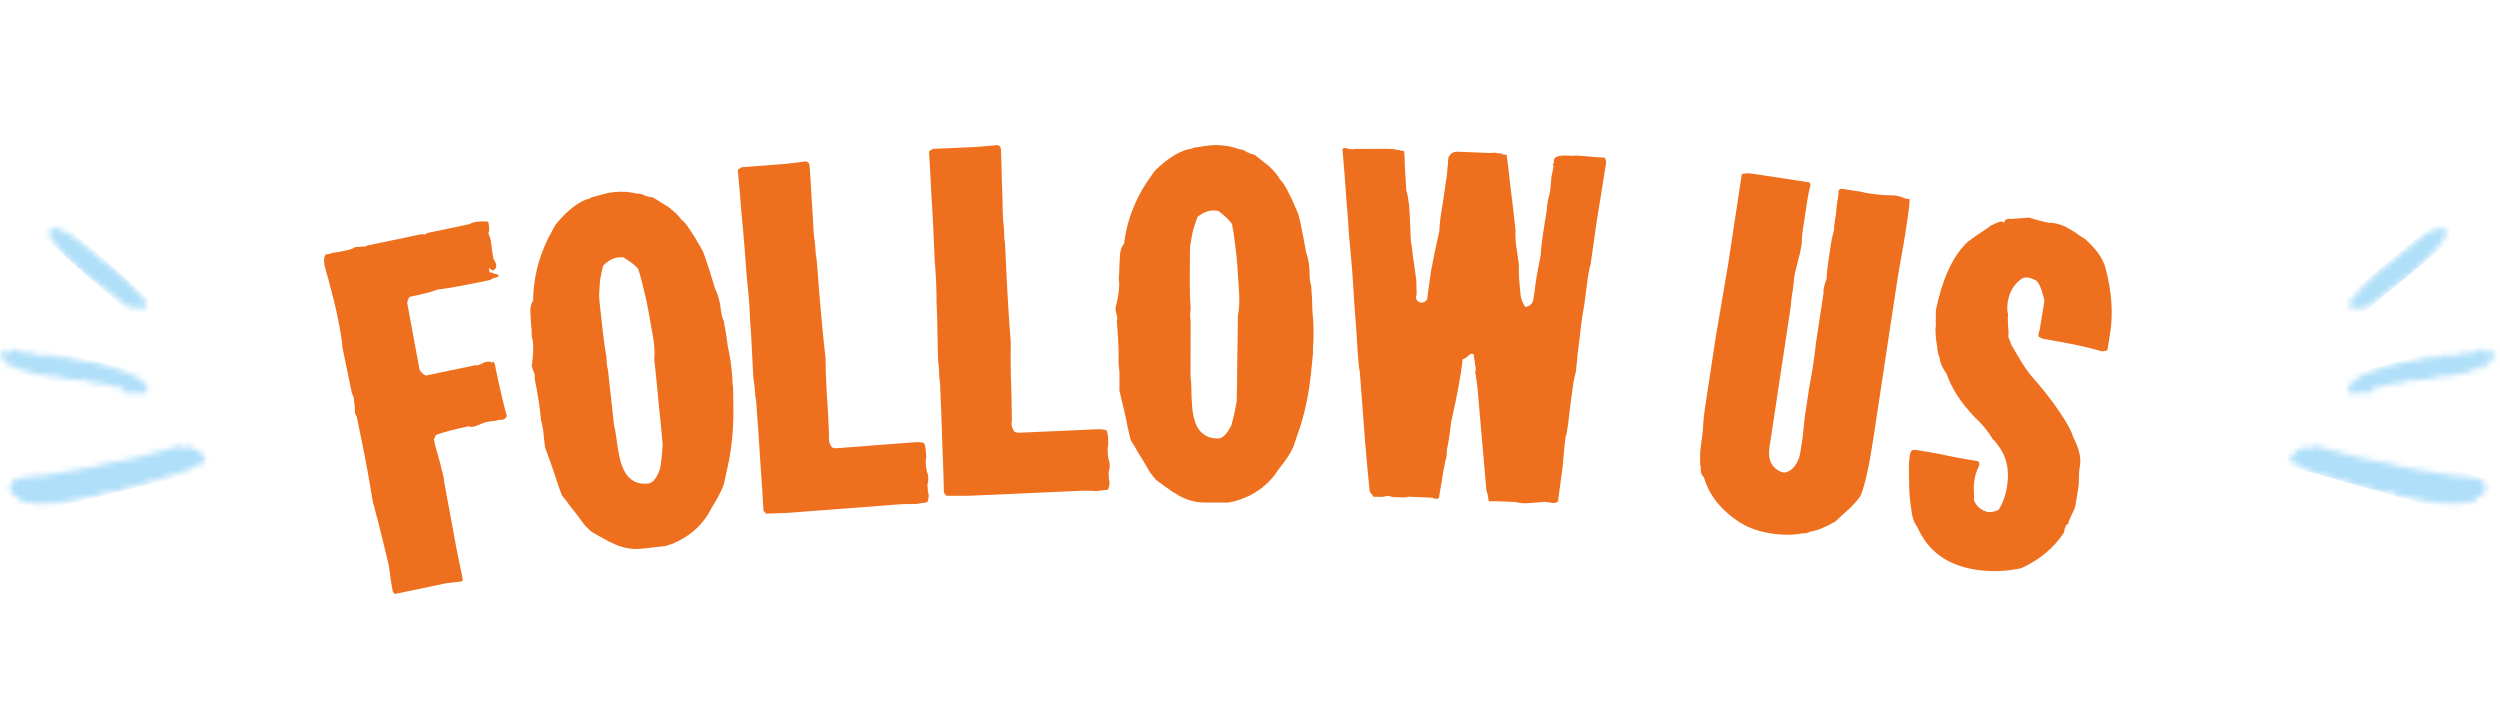 <?xml version="1.0" encoding="UTF-8"?>
<svg xmlns="http://www.w3.org/2000/svg" width="428" height="123" viewBox="0 0 428 123" fill="none">
  <mask id="mask0_828_8199" style="mask-type:luminance" maskUnits="userSpaceOnUse" x="8" y="38" width="18" height="16">
    <path d="M8.471 40.324V39.486C8.639 39.302 8.852 39.163 9.09 39.08C9.328 38.997 9.584 38.974 9.834 39.012L10.118 39.475C10.795 39.07 11.053 39.949 11.586 39.809C12.351 40.302 12.923 40.987 13.703 41.416C13.813 41.496 13.911 41.589 13.995 41.694C14.676 42.347 15.416 42.94 16.207 43.464C16.741 43.848 17.247 44.269 17.719 44.724C18.23 45.218 18.807 45.644 19.433 45.991C19.542 46.071 19.641 46.163 19.725 46.267C20.087 46.662 20.48 47.027 20.903 47.359C21.228 47.619 21.537 47.896 21.829 48.19C22.351 48.682 22.844 49.203 23.304 49.751C23.79 50.284 24.291 50.805 24.744 51.365C24.909 51.63 25.043 51.913 25.141 52.208L24.191 53.018C23.901 53.176 23.756 52.648 23.414 52.525L23.132 52.736L21.795 52.468C20.663 51.568 19.343 50.609 18.111 49.538C17.51 49.013 16.855 48.549 16.157 48.153C15.674 47.815 15.22 47.438 14.802 47.026C13.564 46.063 12.409 45.004 11.349 43.858C10.222 42.818 9.254 41.628 8.471 40.324Z" fill="white"></path>
  </mask>
  <g mask="url(#mask0_828_8199)">
    <path d="M25.299 53.615L7.831 38.309" stroke="#AFDFF9" stroke-width="4" stroke-linecap="round"></path>
  </g>
  <mask id="mask1_828_8199" style="mask-type:luminance" maskUnits="userSpaceOnUse" x="-1" y="59" width="27" height="9">
    <path d="M14.878 65.159L14.726 65.308L14.295 64.662L14.121 65.141C13.821 65.106 13.414 65.172 13.202 65.004C12.857 64.734 12.631 65.123 12.333 65.019C12.061 64.924 11.667 65.049 11.469 64.898C11.147 64.654 10.823 64.79 10.513 64.713C10.204 64.62 9.901 64.509 9.605 64.38L8.971 64.575L8.603 63.904L8.408 64.519C7.466 63.992 6.34 64.29 5.398 63.831L5.295 63.398L5.135 63.852L4.376 63.657L4.314 63.114L4.067 63.288L3.645 63.083L3.457 63.495L2.729 62.995L2.677 62.542L1.957 62.895C1.599 62.389 0.864 62.154 0.634 61.472L0.862 61.228C0.667 61.038 0.576 61.09 0.368 61.52C0.302 61.528 0.235 61.531 0.168 61.529C0.14 61.529 0.116 61.495 0.028 61.429L0.242 60.953L-0.002 60.344L0.615 60.562L0.43 59.849L1.266 60.217L1.083 60.434L1.656 60.718V60.047L2.299 59.728L3.787 60.328C4.291 60.276 4.801 60.346 5.273 60.529L5.52 60.309L6.195 60.623L6.006 60.834C6.051 60.867 6.109 60.941 6.148 60.934C6.539 60.816 6.906 60.526 7.332 60.911C7.41 60.983 7.687 60.852 7.872 60.812C8.265 60.706 8.679 60.692 9.079 60.773C9.478 60.853 9.853 61.025 10.171 61.273C10.333 61.209 10.504 61.167 10.678 61.15C10.883 61.15 11.205 61.334 11.265 61.264C11.574 60.907 11.732 61.343 11.96 61.346C12.189 61.337 12.415 61.377 12.625 61.465C13.049 61.617 13.492 61.709 13.942 61.734C15.44 61.916 16.918 62.228 18.359 62.666C19.491 62.967 20.602 63.327 21.694 63.742C22.442 63.995 23.144 64.362 23.776 64.829C24.359 65.249 24.872 65.751 25.3 66.32L25.094 66.632L25.27 66.832L24.509 67.531C24.326 67.496 24.155 67.418 24.012 67.302C23.868 67.187 23.756 67.039 23.686 66.871L23.588 67.504H23.296L23.153 67.141L22.803 67.359L22.495 67.138L22.001 67.582C21.803 67.311 21.584 67.055 21.346 66.816C21.121 66.615 20.648 66.808 20.541 66.303L20.758 65.977L20.075 65.942L20.412 66.311C20.206 66.332 19.997 66.319 19.795 66.269C19.453 66.102 19.092 65.975 18.719 65.891C18.374 65.807 18.022 65.751 17.668 65.722C17.351 65.689 17.044 65.572 16.727 65.537C16.391 65.499 16.043 65.556 15.715 65.496C15.425 65.411 15.145 65.298 14.878 65.159Z" fill="white"></path>
  </mask>
  <g mask="url(#mask1_828_8199)">
    <path d="M25.669 66.54L-0.604 60.543" stroke="#AFDFF9" stroke-width="5" stroke-linecap="round"></path>
  </g>
  <mask id="mask2_828_8199" style="mask-type:luminance" maskUnits="userSpaceOnUse" x="1" y="76" width="35" height="11">
    <path d="M32.017 76.496H32.737L33.143 77.102L33.433 76.848L34.249 77.294L34.342 77.881L34.769 77.646L35.252 78.623L34.944 78.723V79.18C34.404 79.36 33.992 79.816 33.38 79.66C33.353 79.815 33.274 79.957 33.155 80.064C33.036 80.171 32.883 80.236 32.722 80.249C32.151 80.373 31.671 80.812 31.132 80.822C30.56 80.913 30.004 81.081 29.48 81.322C28.824 81.504 28.143 81.699 27.497 81.943C26.863 82.25 26.172 82.429 25.465 82.47C24.269 82.973 23.017 83.34 21.734 83.563C20.77 83.911 19.769 84.153 18.751 84.283C18.389 84.309 18.043 84.674 17.665 84.135C17.578 84.358 17.421 84.549 17.217 84.682C17.014 84.815 16.773 84.883 16.527 84.877C16.138 84.877 15.752 84.942 15.386 85.069C14.424 85.324 13.448 85.524 12.462 85.669C11.567 85.848 10.647 85.909 9.769 86.098C8.605 86.238 7.43 86.288 6.258 86.247C6.052 86.26 5.841 86.097 5.625 86.067C5.391 86.033 5.085 86.146 4.925 86.038C4.719 85.897 4.561 86.024 4.39 85.992C4.138 85.943 3.89 85.873 3.59 85.8C3.48 85.611 3.106 85.535 3.106 85.162C3.106 85.068 2.923 84.889 2.833 84.894C2.146 84.932 1.987 84.383 1.69 83.919C1.629 83.512 1.716 83.097 1.936 82.745C2.156 82.394 2.496 82.129 2.897 81.995C3.01 81.94 3.13 81.9 3.254 81.876C3.741 81.849 4.223 81.774 4.694 81.653C5.167 81.511 5.661 81.45 6.155 81.474C6.627 81.462 7.184 81.593 7.549 81.393C7.955 81.171 8.462 81.523 8.754 81.08C9.073 81.409 9.39 80.917 9.71 81.08C10.051 80.795 10.476 80.948 10.851 80.865C11.198 80.788 11.557 80.744 11.889 80.659C12.987 80.39 14.102 80.198 15.228 80.082C15.716 79.667 16.388 80.061 16.912 79.695C17.406 79.47 17.94 79.344 18.486 79.326C19.078 79.199 19.699 79.101 20.308 79.005C20.877 78.915 21.44 78.762 22.007 78.659C22.835 78.424 23.676 78.233 24.525 78.089C24.892 77.668 25.471 78.031 25.908 77.71C26.324 77.482 26.788 77.35 27.265 77.326C28.353 77.157 29.314 76.641 30.372 76.417C30.623 76.364 30.873 76.308 31.163 76.244L31.276 76.96L32.017 76.496Z" fill="white"></path>
  </mask>
  <g mask="url(#mask2_828_8199)">
    <path d="M35.253 76.967L0.659 85.366" stroke="#AFDFF9" stroke-width="7" stroke-linecap="round"></path>
  </g>
  <path d="M83.594 37.953C83.799 38.945 83.798 39.599 83.591 39.915C83.781 40.311 83.914 40.692 83.99 41.057C84.065 41.423 84.13 41.872 84.186 42.406C84.241 42.939 84.307 43.388 84.382 43.754C84.436 44.015 84.479 44.224 84.511 44.381C84.596 44.527 84.68 44.672 84.765 44.818C84.85 44.964 84.913 45.141 84.956 45.35C85.021 45.664 84.913 45.931 84.632 46.154C84.59 46.217 84.517 46.259 84.413 46.281C84.309 46.303 84.188 46.246 84.051 46.111C83.915 45.977 83.794 45.92 83.69 45.942L83.835 46.647L84.165 46.66C84.28 46.69 84.4 46.747 84.526 46.83C84.694 46.849 84.892 46.889 85.123 46.95C85.249 47.033 85.317 47.1 85.328 47.152C85.349 47.257 85.34 47.341 85.298 47.404L84.985 47.469C84.672 47.535 84.27 47.7 83.78 47.966C79.604 48.838 76.612 49.381 74.804 49.595C74.263 49.872 72.712 50.277 70.154 50.812C70.008 50.897 69.859 51.227 69.706 51.804L71.845 63.371C72.225 63.891 72.587 64.197 72.933 64.288L81.469 62.505C81.521 62.495 81.552 62.515 81.563 62.568C81.615 62.557 81.694 62.54 81.798 62.518C82.111 62.453 82.487 62.293 82.924 62.038L83.394 61.94C83.812 61.853 84.068 61.908 84.164 62.106L84.445 61.884L84.682 62.243C85.199 64.75 85.64 66.756 86.004 68.26C86.369 69.764 86.626 70.745 86.775 71.204C86.63 71.561 86.376 71.778 86.01 71.855C85.853 71.887 85.718 71.888 85.602 71.858C85.133 71.956 84.741 72.038 84.428 72.103C84.156 72.106 83.889 72.134 83.629 72.188C83.472 72.221 83.315 72.254 83.159 72.287C83.002 72.319 82.799 72.389 82.548 72.496C81.797 72.816 81.318 72.998 81.109 73.041C80.796 73.107 80.518 73.083 80.277 72.97C79.024 73.232 77.907 73.492 76.926 73.752C75.997 74 75.23 74.242 74.625 74.477L74.285 75.202C74.306 75.307 74.376 75.646 74.495 76.221C74.654 76.732 74.858 77.453 75.104 78.382C75.285 78.998 75.435 79.593 75.553 80.168C75.724 80.731 75.863 81.274 75.971 81.797C76.025 82.058 76.047 82.298 76.038 82.518C76.081 82.727 76.124 82.936 76.167 83.145L78.194 94.163L79.147 98.786C79.244 99.256 79.214 99.508 79.058 99.54L76.425 99.845L67.576 101.693L67.244 101.272C67.05 100.332 66.827 98.853 66.574 96.835C66.274 95.645 65.91 94.141 65.481 92.323C65.052 90.506 64.5 88.36 63.827 85.886C63.631 84.673 63.366 83.121 63.03 81.23C62.694 79.339 62.268 77.139 61.751 74.632L61.073 71.341C60.925 71.154 60.825 70.93 60.771 70.669C60.739 70.512 60.731 70.214 60.75 69.774C60.716 69.346 60.672 69.001 60.618 68.74C60.617 68.467 60.61 68.305 60.599 68.253C60.535 67.94 60.418 67.637 60.249 67.346L58.617 59.432C58.634 58.72 58.314 56.771 57.657 53.585C57.398 52.331 56.932 50.467 56.259 47.993L56.21 47.758C56.178 47.601 56.103 47.371 55.987 47.069C55.911 46.703 55.788 46.238 55.617 45.675L55.553 45.361C55.381 44.526 55.471 43.907 55.824 43.507C55.939 43.537 56.127 43.525 56.388 43.471C56.649 43.416 56.827 43.352 56.92 43.278C57.192 43.276 57.667 43.203 58.346 43.062C58.659 42.996 58.973 42.931 59.286 42.865C59.599 42.8 59.959 42.698 60.366 42.558C60.553 42.41 60.751 42.314 60.96 42.271C61.012 42.26 61.122 42.264 61.29 42.284C61.446 42.251 61.66 42.233 61.932 42.231C62.1 42.251 62.314 42.233 62.575 42.179C62.731 42.146 62.831 42.098 62.872 42.035L67.257 41.119L68.197 40.923L71.329 40.269L72.269 40.072C72.5 40.133 72.641 40.158 72.693 40.147C72.797 40.126 72.87 40.083 72.912 40.02C73.058 39.935 73.209 39.876 73.366 39.843L73.444 39.827L80.335 38.388C80.627 38.218 80.929 38.1 81.243 38.035C81.504 37.98 81.822 37.941 82.198 37.917C82.627 37.882 83.092 37.894 83.594 37.953Z" fill="#EE701E"></path>
  <path d="M125.559 69.812C125.59 73.028 125.333 76.062 124.788 78.913L124.041 82.377C123.834 83.42 123.09 84.951 121.81 86.972C120.452 89.752 118.209 91.8 115.08 93.114L113.914 93.485L109.859 93.936C108.375 94.101 106.873 93.866 105.355 93.23C105.296 93.183 104.928 93.009 104.251 92.709C103.569 92.355 102.568 91.796 101.25 91.03C100.832 90.647 100.441 90.262 100.077 89.873C99.759 89.425 99.445 89.004 99.133 88.609C98.627 87.915 98.128 87.272 97.634 86.683C97.187 86.036 96.717 85.417 96.223 84.828C96.158 84.728 95.891 84.006 95.422 82.663C94.999 81.261 94.292 79.221 93.3 76.54L92.96 73.439L92.626 71.866L92.486 70.594C92.399 69.799 92.276 68.927 92.118 67.979C91.961 67.03 91.762 65.952 91.522 64.745C91.569 64.686 91.575 64.497 91.54 64.179C91.529 64.073 91.449 63.841 91.303 63.481C91.156 63.122 91.068 62.81 91.039 62.545C91.033 62.492 91.03 62.465 91.03 62.465C91.077 62.406 91.098 62.35 91.092 62.297C91.175 61.59 91.235 60.913 91.271 60.265C91.302 59.564 91.285 58.922 91.221 58.339C91.197 58.127 91.15 57.944 91.08 57.791C91.057 57.579 91.033 57.367 91.01 57.155C91.046 56.99 91.037 56.669 90.985 56.192C90.927 55.662 90.88 54.996 90.846 54.195C90.706 52.922 90.849 52.021 91.273 51.491C91.296 47.786 92.163 44.201 93.875 40.737L95.079 38.511C95.975 37.391 96.842 36.49 97.679 35.806C98.563 35.064 99.468 34.507 100.393 34.136C100.711 34.101 100.994 33.989 101.241 33.8C101.919 33.618 102.57 33.438 103.194 33.261C103.819 33.084 104.422 32.964 105.005 32.899C106.436 32.739 107.814 32.828 109.139 33.163L109.218 33.154C109.536 33.119 109.951 33.234 110.463 33.499C111.023 33.705 111.435 33.793 111.7 33.764C112.329 34.123 112.847 34.441 113.253 34.718C113.712 34.989 114.086 35.215 114.374 35.398C115.427 36.193 116.177 36.915 116.624 37.562C117.318 38.022 118.5 39.742 120.169 42.722C120.416 43.017 121.172 45.267 122.439 49.472C122.774 50.079 123.062 50.986 123.301 52.194C123.383 52.936 123.476 53.543 123.582 54.014C123.681 54.432 123.799 54.768 123.934 55.021C123.975 55.392 124.054 55.867 124.171 56.444C124.276 56.915 124.367 57.495 124.442 58.184C124.518 58.874 124.661 59.689 124.872 60.632C124.995 61.262 125.089 61.869 125.153 62.452C125.211 62.982 125.266 63.486 125.319 63.963C125.371 64.44 125.394 64.894 125.388 65.324C125.428 65.695 125.469 66.066 125.51 66.437L125.559 69.812ZM112.001 61.42C112.09 60.766 112.074 59.883 111.952 58.769C111.887 58.186 111.794 57.579 111.671 56.949C111.542 56.266 111.405 55.503 111.259 54.661C110.937 52.711 110.592 51.032 110.223 49.624C109.906 48.211 109.587 47.012 109.264 46.028C108.77 45.439 107.92 44.782 106.714 44.058C106.496 44.029 106.202 44.035 105.831 44.076C104.93 44.176 104.069 44.648 103.25 45.49C103.066 46.262 102.906 47.004 102.77 47.717C102.687 48.423 102.633 49.154 102.608 49.908C102.549 50.344 102.56 50.933 102.641 51.675C102.717 52.364 102.807 53.186 102.912 54.14C103.017 55.095 103.136 56.181 103.27 57.401C103.398 58.567 103.594 59.86 103.857 61.28C103.822 61.444 103.824 61.712 103.865 62.084C103.883 62.243 103.903 62.428 103.926 62.64C103.944 62.799 103.991 62.982 104.067 63.188L105.124 72.81C105.311 73.541 105.443 74.25 105.519 74.94C105.594 75.629 105.697 76.315 105.825 76.998C106.065 78.689 106.51 80.061 107.163 81.116C108.056 82.412 109.325 82.968 110.968 82.785C111.763 82.697 112.447 81.843 113.02 80.222C113.08 79.787 113.154 79.242 113.243 78.588C113.326 77.881 113.395 77.042 113.449 76.07C113.264 73.89 113.037 71.581 112.769 69.142C112.554 66.698 112.298 64.124 112.001 61.42Z" fill="#EE701E"></path>
  <path d="M158.893 82.437C158.855 82.653 158.816 82.844 158.775 83.007C158.787 83.167 158.799 83.326 158.811 83.486C158.831 83.752 158.85 83.991 158.866 84.204C158.931 84.359 158.969 84.517 158.982 84.676C159.014 85.102 158.939 85.535 158.759 85.977C158.444 86.055 158.1 86.108 157.728 86.136C157.413 86.214 157.043 86.269 156.617 86.302C156.458 86.314 156.296 86.299 156.133 86.258C155.973 86.27 155.813 86.283 155.654 86.295C155.118 86.282 154.638 86.292 154.212 86.325C153.84 86.353 153.521 86.378 153.255 86.398L152.697 86.441L137.381 87.612C136.69 87.665 135.813 87.732 134.749 87.814C133.735 87.838 132.534 87.876 131.147 87.929L130.706 87.401C130.607 85.376 130.441 82.821 130.208 79.737C130.028 76.648 129.78 73.003 129.462 68.802C129.446 68.589 129.395 68.272 129.31 67.85C129.278 67.425 129.244 66.973 129.208 66.494C129.168 65.962 129.105 65.486 129.02 65.064C128.983 64.586 128.953 64.187 128.929 63.868L128.589 57.234C128.54 56.596 128.48 55.799 128.408 54.841C128.389 53.88 128.333 52.788 128.241 51.565C128.148 50.341 128.019 48.987 127.854 47.502C127.737 45.96 127.609 44.258 127.468 42.397C127.34 40.695 127.166 38.756 126.949 36.579C126.78 34.346 126.565 31.848 126.303 29.087C126.352 29.03 126.427 28.97 126.53 28.909C126.685 28.844 126.812 28.754 126.911 28.639C129.942 28.407 132.361 28.222 134.169 28.084C136.027 27.888 137.246 27.742 137.827 27.644C138.305 27.607 138.567 27.881 138.611 28.466C138.743 30.221 138.851 32.005 138.935 33.817C139.067 35.572 139.177 37.383 139.264 39.248C139.289 39.567 139.321 39.992 139.361 40.524C139.45 40.999 139.517 41.529 139.561 42.114C139.601 42.645 139.639 43.151 139.676 43.629C139.765 44.104 139.82 44.474 139.84 44.74C140.398 52.132 140.895 57.657 141.332 61.315C141.342 62.865 141.405 64.759 141.521 66.997C141.685 69.177 141.825 71.734 141.939 74.667C141.898 74.831 141.886 75.019 141.902 75.231C141.942 75.763 142.138 76.23 142.489 76.631L143.139 76.742L156.54 75.716C156.965 75.684 157.313 75.684 157.583 75.717C157.853 75.75 158.043 75.789 158.153 75.834C158.329 76.034 158.443 76.48 158.495 77.172L158.573 78.209C158.54 78.479 158.507 78.749 158.474 79.019C158.49 79.231 158.504 79.418 158.516 79.577C158.552 80.056 158.609 80.453 158.686 80.767C158.813 81.025 158.888 81.314 158.912 81.633C158.936 81.952 158.93 82.22 158.893 82.437Z" fill="#EE701E"></path>
  <path d="M189.929 80.285C189.885 80.5 189.84 80.689 189.794 80.851C189.801 81.011 189.808 81.171 189.815 81.331C189.827 81.597 189.837 81.837 189.846 82.05C189.907 82.208 189.94 82.366 189.947 82.526C189.966 82.953 189.878 83.383 189.684 83.819C189.366 83.887 189.021 83.929 188.648 83.945C188.331 84.013 187.959 84.056 187.533 84.075C187.373 84.082 187.212 84.062 187.05 84.016C186.89 84.023 186.73 84.03 186.57 84.037C186.035 84.007 185.554 84.002 185.128 84.021C184.755 84.037 184.435 84.052 184.169 84.063L183.61 84.088L168.265 84.768C167.572 84.799 166.693 84.838 165.627 84.885C164.612 84.876 163.411 84.876 162.024 84.884L161.6 84.342C161.564 82.315 161.479 79.757 161.344 76.666C161.262 73.573 161.129 69.922 160.945 65.713C160.936 65.5 160.895 65.181 160.823 64.757C160.805 64.331 160.785 63.878 160.764 63.399C160.741 62.866 160.693 62.388 160.621 61.964C160.6 61.484 160.583 61.084 160.569 60.765L160.438 54.124C160.41 53.485 160.376 52.685 160.334 51.726C160.345 50.765 160.324 49.672 160.27 48.446C160.217 47.221 160.131 45.863 160.012 44.373C159.944 42.828 159.87 41.123 159.788 39.258C159.714 37.553 159.602 35.61 159.453 33.427C159.355 31.19 159.219 28.686 159.045 25.918C159.096 25.863 159.173 25.806 159.278 25.748C159.435 25.687 159.565 25.602 159.667 25.49C162.704 25.356 165.128 25.248 166.94 25.168C168.802 25.032 170.025 24.925 170.609 24.845C171.089 24.824 171.341 25.107 171.367 25.693C171.444 27.451 171.495 29.237 171.521 31.051C171.598 32.809 171.65 34.622 171.679 36.489C171.693 36.809 171.711 37.235 171.735 37.768C171.809 38.245 171.859 38.777 171.884 39.363C171.908 39.896 171.93 40.402 171.951 40.882C172.025 41.359 172.068 41.731 172.08 41.997C172.404 49.403 172.726 54.941 173.046 58.611C173.007 60.16 173.01 62.056 173.055 64.296C173.15 66.48 173.209 69.04 173.23 71.976C173.184 72.138 173.166 72.326 173.175 72.539C173.198 73.071 173.379 73.544 173.717 73.956L174.364 74.088L187.791 73.493C188.217 73.474 188.564 73.485 188.833 73.527C189.102 73.568 189.291 73.613 189.4 73.662C189.569 73.868 189.668 74.317 189.699 75.01L189.744 76.049C189.703 76.318 189.661 76.586 189.619 76.855C189.629 77.068 189.637 77.255 189.644 77.415C189.665 77.894 189.709 78.293 189.776 78.61C189.894 78.872 189.96 79.162 189.974 79.482C189.988 79.802 189.973 80.069 189.929 80.285Z" fill="#EE701E"></path>
  <path d="M224.454 63.839C224.125 67.038 223.531 70.023 222.67 72.794L221.541 76.151C221.219 77.163 220.308 78.601 218.81 80.464C217.15 83.073 214.691 84.853 211.436 85.804L210.235 86.041L206.155 86.03C204.662 86.026 203.196 85.622 201.758 84.818C201.705 84.764 201.359 84.55 200.72 84.175C200.081 83.747 199.149 83.078 197.925 82.168C197.553 81.74 197.207 81.312 196.889 80.885C196.623 80.404 196.358 79.95 196.092 79.523C195.667 78.775 195.243 78.08 194.818 77.439C194.446 76.745 194.048 76.077 193.623 75.436C193.57 75.329 193.385 74.582 193.069 73.195C192.806 71.754 192.332 69.646 191.646 66.871L191.654 63.751L191.498 62.15L191.502 60.87C191.504 60.07 191.479 59.19 191.429 58.23C191.378 57.27 191.301 56.176 191.197 54.949C191.251 54.896 191.278 54.71 191.279 54.39C191.279 54.283 191.226 54.043 191.121 53.669C191.015 53.296 190.962 52.975 190.963 52.709C190.963 52.655 190.963 52.629 190.963 52.629C191.017 52.576 191.044 52.522 191.044 52.469C191.206 51.776 191.341 51.11 191.449 50.47C191.558 49.777 191.613 49.137 191.614 48.55C191.615 48.337 191.589 48.15 191.536 47.99C191.536 47.777 191.537 47.564 191.537 47.35C191.591 47.19 191.619 46.87 191.62 46.391C191.621 45.857 191.65 45.191 191.705 44.391C191.709 43.111 191.951 42.231 192.432 41.753C192.869 38.074 194.131 34.611 196.22 31.363L197.665 29.287C198.681 28.276 199.643 27.479 200.552 26.894C201.513 26.257 202.474 25.806 203.435 25.542C203.755 25.543 204.049 25.464 204.316 25.305C205.009 25.2 205.676 25.095 206.317 24.99C206.957 24.885 207.57 24.833 208.157 24.835C209.597 24.839 210.956 25.082 212.235 25.566L212.315 25.566C212.635 25.567 213.035 25.728 213.514 26.049C214.047 26.317 214.446 26.452 214.713 26.452C215.298 26.881 215.777 27.255 216.15 27.576C216.576 27.897 216.922 28.165 217.188 28.379C218.145 29.288 218.81 30.09 219.181 30.784C219.82 31.319 220.802 33.162 222.127 36.312C222.339 36.633 222.84 38.954 223.628 43.276C223.893 43.917 224.077 44.851 224.181 46.078C224.179 46.825 224.204 47.438 224.256 47.918C224.308 48.345 224.387 48.692 224.493 48.959C224.492 49.332 224.518 49.812 224.569 50.399C224.621 50.879 224.647 51.466 224.645 52.159C224.643 52.852 224.694 53.679 224.798 54.639C224.85 55.28 224.875 55.893 224.873 56.48C224.872 57.013 224.871 57.52 224.869 58C224.868 58.48 224.84 58.933 224.786 59.359C224.785 59.733 224.784 60.106 224.783 60.48L224.454 63.839ZM211.92 53.965C212.082 53.325 212.164 52.446 212.167 51.326C212.168 50.739 212.143 50.126 212.092 49.485C212.04 48.792 211.989 48.019 211.938 47.165C211.836 45.191 211.681 43.484 211.472 42.044C211.315 40.603 211.132 39.376 210.921 38.362C210.496 37.721 209.725 36.972 208.607 36.116C208.394 36.062 208.101 36.035 207.727 36.034C206.821 36.031 205.913 36.402 205.004 37.146C204.736 37.892 204.494 38.612 204.279 39.304C204.117 39.997 203.982 40.717 203.873 41.463C203.765 41.89 203.71 42.476 203.708 43.223C203.707 43.916 203.704 44.743 203.702 45.703C203.699 46.663 203.696 47.756 203.693 48.983C203.69 50.156 203.74 51.463 203.843 52.903C203.789 53.063 203.762 53.33 203.761 53.703C203.76 53.863 203.76 54.05 203.759 54.263C203.759 54.423 203.785 54.61 203.838 54.823L203.812 64.503C203.917 65.25 203.968 65.97 203.966 66.664C203.964 67.357 203.989 68.05 204.041 68.744C204.09 70.451 204.379 71.865 204.91 72.986C205.653 74.375 206.851 75.072 208.504 75.076C209.304 75.078 210.079 74.307 210.83 72.762C210.938 72.336 211.073 71.803 211.234 71.163C211.396 70.47 211.558 69.644 211.721 68.684C211.78 66.498 211.813 64.178 211.819 61.725C211.879 59.272 211.913 56.685 211.92 53.965Z" fill="#EE701E"></path>
  <path d="M274.982 27.723C274.406 31.436 273.872 34.777 273.38 37.746C272.94 40.717 272.569 43.318 272.267 45.547L272.27 45.467C272.216 45.465 272.086 46.047 271.88 47.213C271.728 48.328 271.536 49.788 271.304 51.593C271.225 52.23 271.083 53.105 270.878 54.218C270.729 55.279 270.57 56.581 270.402 58.122L270.053 60.83L270.034 61.309C270.023 61.576 269.983 61.921 269.912 62.345C269.897 62.718 269.853 63.17 269.778 63.701C269.654 64.123 269.525 64.678 269.391 65.367C269.31 66.057 269.198 66.853 269.055 67.755C268.976 68.392 268.86 69.295 268.706 70.463C268.606 71.633 268.416 73.04 268.137 74.684L268.15 74.364C268.043 74.359 267.836 76.193 267.529 79.863L266.73 85.836C266.508 86.04 266.237 86.136 265.918 86.123C265.704 86.114 265.546 86.081 265.441 86.024C265.228 86.015 265.041 86.007 264.882 86.001C264.724 85.941 264.592 85.909 264.485 85.905C264.325 85.898 264.191 85.919 264.082 85.969C264.029 85.966 263.949 85.963 263.842 85.959C263.736 85.954 263.334 85.992 262.637 86.07C261.993 86.151 261.298 86.176 260.552 86.146L259.36 85.937C258.347 85.896 257.468 85.86 256.722 85.83C256.029 85.802 255.415 85.804 254.88 85.835C254.838 85.567 254.795 85.298 254.752 85.029C254.712 84.708 254.619 84.357 254.474 83.977L253.103 68.229C253.003 66.73 252.823 65.228 252.563 63.723C252.565 63.67 252.568 63.617 252.57 63.563C252.625 63.512 252.654 63.46 252.656 63.407C252.667 63.14 252.627 62.792 252.538 62.361C252.45 61.877 252.366 61.313 252.285 60.669C252.234 60.614 252.102 60.582 251.889 60.573C251.782 60.569 251.563 60.72 251.23 61.027C250.898 61.334 250.625 61.483 250.412 61.474C250.149 64.026 249.5 67.576 248.464 72.124C248.393 72.548 248.317 73.132 248.234 73.876C248.15 74.62 248.007 75.522 247.805 76.581C247.749 76.632 247.714 76.844 247.699 77.217L247.677 77.777C247.656 78.31 247.59 78.627 247.479 78.73C247.415 78.994 247.28 79.682 247.076 80.795C246.926 81.856 246.68 83.341 246.337 85.249C246.279 85.353 246.117 85.4 245.851 85.389C245.584 85.378 245.373 85.316 245.218 85.203L241.141 85.038C240.87 85.134 240.495 85.172 240.016 85.152C239.589 85.135 239.083 85.114 238.497 85.091L237.624 84.895C237.517 84.891 237.383 84.912 237.221 84.959C236.897 85.052 236.495 85.09 236.016 85.07L235.057 85.031C235.063 84.871 234.963 84.707 234.756 84.539C234.551 84.317 234.453 84.099 234.462 83.886C234.27 82.01 234.028 79.385 233.736 76.01C233.498 72.638 233.184 68.488 232.794 63.562C232.696 63.344 232.578 62.299 232.439 60.425C232.354 58.553 232.169 55.85 231.883 52.316L231.487 46.215L230.989 40.67L230.985 40.75C230.894 39.038 230.738 36.923 230.519 34.406C230.353 31.89 230.124 28.945 229.832 25.57C229.892 25.413 230.028 25.338 230.241 25.347C230.454 25.356 230.64 25.39 230.798 25.45C230.955 25.509 231.167 25.545 231.434 25.555C231.647 25.564 231.808 25.544 231.917 25.495L237.682 25.489L238.321 25.515C238.588 25.525 238.853 25.563 239.117 25.627C239.384 25.638 239.675 25.703 239.99 25.823L240.39 25.839C240.466 26.589 240.509 27.525 240.517 28.646C240.579 29.77 240.66 31.081 240.76 32.579C241.14 33.769 241.356 35.699 241.409 38.37L241.537 41.178C241.667 41.93 241.789 42.869 241.904 43.995C242.075 45.069 242.262 46.385 242.467 47.941L242.527 50.426C242.47 50.53 242.438 50.662 242.432 50.822C242.412 51.302 242.666 51.632 243.192 51.814C243.725 51.835 244.107 51.637 244.337 51.22C244.499 49.838 244.725 48.193 245.015 46.283C245.359 44.375 245.821 42.152 246.403 39.614C246.425 39.081 246.477 38.443 246.56 37.699C246.645 36.901 246.79 35.947 246.995 34.834L247.657 30.297C247.725 29.926 247.77 29.474 247.792 28.941C247.866 28.41 247.918 27.772 247.948 27.026C248.245 26.291 248.792 25.939 249.592 25.972L254.788 26.183C254.894 26.187 255.027 26.192 255.187 26.199C255.349 26.152 255.563 26.134 255.83 26.145C256.043 26.154 256.255 26.189 256.466 26.251C256.733 26.262 256.999 26.272 257.265 26.283C257.21 26.334 257.181 26.387 257.179 26.44C257.177 26.493 257.203 26.521 257.256 26.523C257.258 26.47 257.339 26.446 257.499 26.453C257.659 26.459 257.791 26.491 257.895 26.549L257.905 26.309C258.114 27.759 258.334 29.582 258.567 31.78C258.852 33.98 259.15 36.528 259.461 39.423L259.449 39.743C259.431 40.169 259.458 40.837 259.528 41.748C259.654 42.607 259.821 43.761 260.03 45.211C259.979 46.49 260.072 48.175 260.308 50.266C260.285 50.852 260.548 51.61 261.098 52.54C261.901 52.466 262.372 52.031 262.511 51.236C262.652 50.388 262.764 49.592 262.847 48.848C262.932 48.051 263.242 46.302 263.778 43.601L263.79 43.282C263.833 42.216 264.17 39.801 264.801 36.037C264.818 35.61 264.863 35.158 264.936 34.681C265.008 34.203 265.136 33.675 265.319 33.095C265.383 32.831 265.425 32.459 265.444 31.979C265.517 31.502 265.565 30.97 265.588 30.384L265.988 28.398L265.911 28.315C265.858 28.313 265.832 28.285 265.834 28.232C265.839 28.125 265.896 28.021 266.007 27.919L266.029 27.359C266.1 26.935 266.643 26.69 267.66 26.625C268.886 26.674 269.553 26.675 269.662 26.626C270.248 26.65 271.099 26.711 272.216 26.81C273.333 26.908 274.185 26.97 274.771 26.993L274.982 27.723Z" fill="#EE701E"></path>
  <path d="M314.76 32.639C314.905 32.391 315.11 32.288 315.373 32.328L315.61 32.364L318.615 32.825C318.879 32.865 319.112 32.928 319.315 33.013C319.526 33.045 319.763 33.082 320.027 33.122C320.765 33.235 321.48 33.318 322.174 33.37C322.867 33.423 323.564 33.449 324.266 33.448L324.661 33.509C325.083 33.574 325.598 33.733 326.207 33.989L326.918 34.098C326.96 34.536 326.833 35.73 326.538 37.681C326.474 38.103 326.362 38.842 326.203 39.896C326.051 40.898 325.821 42.239 325.513 43.918C325.205 45.597 324.939 47.175 324.716 48.652C324.492 50.129 324.285 51.499 324.093 52.765L320.73 74.992C319.98 79.949 319.236 83.261 318.498 84.929C318.017 85.61 317.396 86.325 316.636 87.071C315.892 87.713 315.33 88.22 314.949 88.593C314.569 88.967 314.319 89.198 314.197 89.287C312.424 90.311 310.96 90.895 309.805 91.042C309.615 91.229 309.169 91.322 308.468 91.323C306.912 91.624 305.159 91.625 303.208 91.326C301.258 91.027 299.54 90.44 298.054 89.565C294.709 87.433 292.596 84.816 291.717 81.714C291.38 81.447 291.199 81.041 291.173 80.498C291.2 79.962 291.165 79.66 291.068 79.591C291.05 78.995 291.052 78.267 291.075 77.407C291.15 76.555 291.275 75.549 291.45 74.389C291.53 73.862 291.585 73.142 291.615 72.229C291.706 71.272 291.796 70.503 291.883 69.923L293.703 57.9C295.162 49.329 295.879 45.122 295.855 45.28L298.19 29.856C298.493 29.633 299.251 29.614 300.464 29.8L309.795 31.23L309.972 31.662C309.739 32.49 309.559 33.325 309.431 34.169C309.303 35.013 309.179 35.83 309.06 36.621C308.892 37.728 308.745 38.704 308.617 39.548C308.497 40.339 308.45 41.006 308.476 41.549L308.38 42.182C308.276 42.868 308.112 43.598 307.887 44.373C307.722 45.103 307.519 45.908 307.278 46.788C307.254 46.947 307.207 47.263 307.135 47.738C307.116 48.22 307.058 48.778 306.962 49.411C306.875 49.991 306.779 50.624 306.675 51.309C306.632 51.95 306.571 52.534 306.491 53.062L302.936 76.554C302.664 78.347 303.091 79.626 304.216 80.392C304.553 80.66 304.985 80.834 305.512 80.915C306.622 80.707 307.451 79.863 307.999 78.382C308.084 78.18 308.174 77.762 308.27 77.129C308.373 76.443 308.505 75.573 308.665 74.519C308.692 73.983 308.749 73.425 308.837 72.845C308.864 72.31 308.926 71.726 309.021 71.093C309.117 70.46 309.213 69.828 309.309 69.195C309.452 68.246 309.608 67.217 309.775 66.11C310.004 64.958 310.214 63.749 310.405 62.483C310.597 61.218 310.774 59.869 310.937 58.437C311.16 56.961 311.391 55.431 311.631 53.849L312.205 50.053C312.221 49.947 312.207 49.864 312.162 49.803C312.17 49.751 312.182 49.671 312.198 49.566C312.278 49.039 312.457 48.392 312.735 47.625C312.709 47.081 312.848 45.808 313.151 43.804C313.311 42.749 313.446 41.853 313.558 41.114C313.722 40.384 313.867 39.786 313.991 39.319C313.987 38.995 314.016 38.622 314.08 38.2C314.152 37.725 314.24 37.145 314.343 36.46C314.386 35.819 314.444 35.261 314.516 34.786C314.587 34.312 314.647 33.916 314.695 33.6C314.751 33.231 314.773 32.91 314.76 32.639Z" fill="#EE701E"></path>
  <path d="M338.839 79.71C338.447 80.456 338.187 81.224 338.058 82.013C337.981 82.487 337.93 82.965 337.905 83.448C337.933 83.939 337.952 84.483 337.963 85.079C337.903 85.447 337.939 85.724 338.071 85.908C338.433 86.67 339.022 87.2 339.839 87.497C339.935 87.567 340.089 87.619 340.299 87.654C340.773 87.732 341.386 87.617 342.139 87.309C342.862 86.185 343.349 84.86 343.598 83.334C344.07 80.439 343.518 78.023 341.942 76.087C341.687 75.666 341.436 75.382 341.19 75.233C340.679 74.392 340.15 73.656 339.605 73.025C339.059 72.395 338.505 71.817 337.942 71.291C336.746 70.012 335.76 68.769 334.984 67.559C334.217 66.297 333.63 65.092 333.223 63.944C332.518 62.963 332.143 62.117 332.097 61.407C331.796 60.6 331.654 59.982 331.67 59.552C331.365 57.772 331.282 56.461 331.419 55.619C331.4 55.075 331.398 54.588 331.414 54.158C331.43 53.729 331.434 53.378 331.424 53.106C332.493 47.877 334.224 44.055 336.617 41.639C336.809 41.455 337.089 41.23 337.456 40.967C337.823 40.703 338.191 40.439 338.558 40.176C338.978 39.921 339.371 39.661 339.739 39.398C340.158 39.143 340.495 38.901 340.748 38.672C341.457 38.303 342.039 38.048 342.494 37.907C342.915 37.976 343.117 38.064 343.1 38.169C343.194 37.59 343.61 37.361 344.347 37.483L347.383 37.255C348.103 37.482 348.747 37.669 349.318 37.818C349.941 37.974 350.462 38.088 350.883 38.157C351.102 38.139 351.396 38.161 351.765 38.222C352.396 38.326 353.037 38.54 353.686 38.864C354.582 39.336 355.293 39.778 355.821 40.189C356.357 40.548 356.748 40.802 356.994 40.95C357.75 41.616 358.418 42.321 358.999 43.065C359.58 43.81 360.039 44.643 360.375 45.563C361.529 49.754 361.819 53.612 361.243 57.139L360.78 59.982L359.86 60.154C357.544 59.447 354.149 58.724 349.676 57.986L349.005 57.631C348.961 57.57 348.96 57.408 349.003 57.145C349.046 56.881 349.107 56.675 349.185 56.526L350.009 51.473C349.608 49.623 349.122 48.461 348.551 47.989C348.296 47.892 348.068 47.801 347.866 47.713C347.664 47.626 347.458 47.565 347.248 47.53C346.774 47.452 346.384 47.523 346.078 47.742C344.793 48.665 344.013 49.969 343.738 51.653C343.687 51.969 343.657 52.316 343.65 52.693C343.642 53.07 343.687 53.456 343.785 53.85C343.717 54.271 343.719 54.92 343.792 55.797C343.874 56.622 343.88 57.245 343.811 57.666C344.094 58.253 344.244 58.656 344.263 58.875C344.933 60.067 345.568 61.145 346.167 62.109C346.766 63.073 347.339 63.87 347.885 64.501C348.888 65.639 349.68 66.581 350.261 67.326C350.842 68.07 351.265 68.627 351.529 68.995C353.51 71.754 354.63 73.669 354.888 74.739C355.92 76.693 356.321 78.381 356.089 79.802L355.986 80.434C355.934 80.75 355.91 81.232 355.912 81.881C355.914 82.53 355.885 83.039 355.825 83.407L355.323 86.487C355.254 86.908 355.028 87.465 354.645 88.159C354.323 88.808 354.132 89.317 354.072 89.686C353.739 89.739 353.495 90.239 353.341 91.186C351.614 93.82 349.176 95.85 346.025 97.276C343.336 97.859 340.676 97.933 338.045 97.498C333.31 96.716 330.054 94.313 328.278 90.29C327.697 89.546 327.334 88.459 327.189 87.029C327.001 85.863 326.892 84.71 326.861 83.57C326.87 83.517 326.865 83.219 326.845 82.675C326.826 82.131 326.814 81.373 326.811 80.399C326.791 79.531 326.84 78.728 326.961 77.991C326.978 77.886 326.995 77.781 327.012 77.675C327.09 77.526 327.138 77.399 327.155 77.294C327.304 77.048 327.614 76.964 328.088 77.042C328.667 77.138 329.377 77.255 330.219 77.394C331.114 77.542 332.135 77.738 333.285 77.982C334.434 78.225 335.429 78.417 336.271 78.556C337.166 78.704 337.902 78.825 338.481 78.921C338.797 78.973 338.916 79.236 338.839 79.71Z" fill="#EE701E"></path>
  <mask id="mask3_828_8199" style="mask-type:luminance" maskUnits="userSpaceOnUse" x="402" y="38" width="17" height="16">
    <path d="M418.785 40.324V39.486C418.617 39.302 418.404 39.163 418.166 39.08C417.928 38.997 417.672 38.974 417.422 39.012L417.138 39.475C416.461 39.07 416.202 39.949 415.67 39.809C414.906 40.302 414.333 40.987 413.551 41.416C413.442 41.496 413.344 41.589 413.26 41.694C412.579 42.347 411.838 42.94 411.047 43.464C410.513 43.848 410.009 44.269 409.535 44.724C409.024 45.218 408.448 45.644 407.822 45.991C407.713 46.071 407.614 46.163 407.53 46.267C407.168 46.662 406.774 47.027 406.352 47.359C406.027 47.619 405.718 47.896 405.426 48.19C404.903 48.681 404.411 49.203 403.951 49.751C403.465 50.284 402.964 50.805 402.511 51.365C402.345 51.63 402.212 51.913 402.114 52.208L403.064 53.018C403.354 53.176 403.499 52.648 403.841 52.525L404.123 52.736L405.46 52.468C406.592 51.568 407.911 50.609 409.142 49.538C409.744 49.013 410.399 48.549 411.097 48.153C411.581 47.815 412.035 47.438 412.453 47.026C413.691 46.063 414.846 45.003 415.906 43.857C417.033 42.817 418.002 41.628 418.785 40.324Z" fill="white"></path>
  </mask>
  <g mask="url(#mask3_828_8199)">
    <path d="M400.576 54.309L419.908 38.309" stroke="#AFDFF9" stroke-width="4" stroke-linecap="round"></path>
  </g>
  <mask id="mask4_828_8199" style="mask-type:luminance" maskUnits="userSpaceOnUse" x="401" y="59" width="27" height="9">
    <path d="M412.377 65.159L412.529 65.308L412.96 64.662L413.134 65.141C413.434 65.106 413.841 65.172 414.053 65.004C414.398 64.734 414.624 65.123 414.922 65.019C415.194 64.924 415.588 65.049 415.786 64.898C416.108 64.654 416.432 64.79 416.742 64.713C417.05 64.62 417.354 64.508 417.65 64.38L418.284 64.575L418.652 63.904L418.847 64.519C419.789 63.992 420.915 64.29 421.857 63.831L421.96 63.398L422.12 63.852L422.879 63.657L422.941 63.114L423.188 63.288L423.61 63.083L423.798 63.495L424.526 62.995L424.578 62.542L425.298 62.895C425.657 62.389 426.391 62.154 426.622 61.472L426.393 61.228C426.588 61.038 426.679 61.09 426.887 61.52C426.954 61.528 427.02 61.531 427.087 61.529C427.115 61.529 427.139 61.495 427.227 61.429L427.013 60.953L427.256 60.344L426.639 60.562L426.824 59.849L425.988 60.217L426.171 60.434L425.598 60.718V60.047L424.956 59.728L423.469 60.328C422.964 60.276 422.454 60.345 421.983 60.529L421.736 60.309L421.061 60.623L421.25 60.834C421.205 60.867 421.147 60.941 421.108 60.934C420.717 60.816 420.35 60.526 419.924 60.911C419.846 60.983 419.569 60.852 419.384 60.812C418.991 60.706 418.577 60.692 418.177 60.773C417.778 60.853 417.403 61.025 417.085 61.273C416.923 61.21 416.752 61.168 416.578 61.15C416.373 61.15 416.051 61.334 415.991 61.264C415.682 60.907 415.524 61.343 415.296 61.346C415.068 61.337 414.841 61.378 414.631 61.465C414.208 61.618 413.764 61.708 413.314 61.734C411.815 61.916 410.337 62.228 408.896 62.666C407.765 62.967 406.653 63.327 405.561 63.742C404.813 63.995 404.11 64.363 403.479 64.829C402.896 65.249 402.382 65.751 401.954 66.32L402.16 66.632L401.984 66.832L402.745 67.531C403.117 67.46 403.426 67.212 403.568 66.871L403.666 67.504H403.958L404.101 67.141L404.45 67.359L404.759 67.138L405.253 67.582C405.451 67.311 405.67 67.055 405.908 66.816C406.133 66.615 406.605 66.808 406.713 66.303L406.496 65.977L407.179 65.942L406.842 66.311C407.048 66.332 407.257 66.319 407.459 66.269C407.801 66.102 408.162 65.975 408.535 65.891C408.88 65.807 409.232 65.751 409.586 65.722C409.903 65.689 410.21 65.572 410.527 65.537C410.863 65.499 411.211 65.556 411.539 65.496C411.829 65.411 412.11 65.298 412.377 65.159Z" fill="white"></path>
  </mask>
  <g mask="url(#mask4_828_8199)">
    <path d="M400.576 67.582L428 60.543" stroke="#AFDFF9" stroke-width="6" stroke-linecap="round"></path>
  </g>
  <mask id="mask5_828_8199" style="mask-type:luminance" maskUnits="userSpaceOnUse" x="392" y="76" width="34" height="11">
    <path d="M395.237 76.496H394.517L394.112 77.102L393.822 76.848L393.005 77.294L392.911 77.881L392.485 77.646L392.001 78.623L392.31 78.723V79.18C392.851 79.36 393.262 79.816 393.874 79.66C393.901 79.815 393.98 79.957 394.099 80.064C394.218 80.17 394.37 80.236 394.531 80.249C395.103 80.373 395.583 80.812 396.122 80.822C396.694 80.912 397.251 81.081 397.774 81.322C398.431 81.504 399.111 81.699 399.757 81.943C400.391 82.25 401.082 82.429 401.789 82.47C402.985 82.973 404.237 83.34 405.521 83.563C406.484 83.911 407.485 84.153 408.503 84.283C408.865 84.309 409.211 84.674 409.59 84.135C409.769 84.592 410.224 84.889 410.727 84.877C411.116 84.877 411.503 84.942 411.869 85.069C412.831 85.324 413.807 85.524 414.792 85.669C415.687 85.848 416.607 85.909 417.485 86.098C418.649 86.238 419.824 86.288 420.996 86.247C421.202 86.26 421.413 86.097 421.629 86.067C421.863 86.033 422.169 86.146 422.329 86.038C422.535 85.897 422.694 86.024 422.864 85.992C423.116 85.943 423.364 85.873 423.665 85.8C423.776 85.611 424.148 85.535 424.147 85.162C424.147 85.068 424.331 84.889 424.422 84.894C425.109 84.932 425.267 84.383 425.564 83.919C425.626 83.512 425.539 83.097 425.318 82.745C425.098 82.394 424.758 82.129 424.358 81.995C424.245 81.94 424.124 81.9 424 81.876C423.513 81.849 423.031 81.774 422.56 81.653C422.088 81.511 421.593 81.45 421.099 81.474C420.627 81.462 420.071 81.593 419.705 81.393C419.298 81.171 418.791 81.523 418.499 81.08C418.179 81.409 417.863 80.917 417.543 81.08C417.202 80.795 416.777 80.948 416.403 80.865C416.055 80.788 415.696 80.744 415.363 80.659C414.266 80.39 413.15 80.198 412.025 80.082C411.538 79.667 410.865 80.061 410.341 79.695C409.848 79.47 409.313 79.344 408.768 79.326C408.163 79.203 407.556 79.096 406.945 79.005C406.376 78.915 405.814 78.762 405.246 78.659C404.418 78.424 403.578 78.233 402.728 78.089C402.362 77.668 401.783 78.031 401.346 77.71C400.93 77.482 400.465 77.35 399.988 77.326C398.901 77.157 397.939 76.641 396.882 76.417C396.631 76.364 396.381 76.308 396.091 76.244L395.977 76.96L395.237 76.496Z" fill="white"></path>
  </mask>
  <g mask="url(#mask5_828_8199)">
    <path d="M392.001 76.244L428 86.261" stroke="#AFDFF9" stroke-width="7" stroke-linecap="round"></path>
  </g>
</svg>
